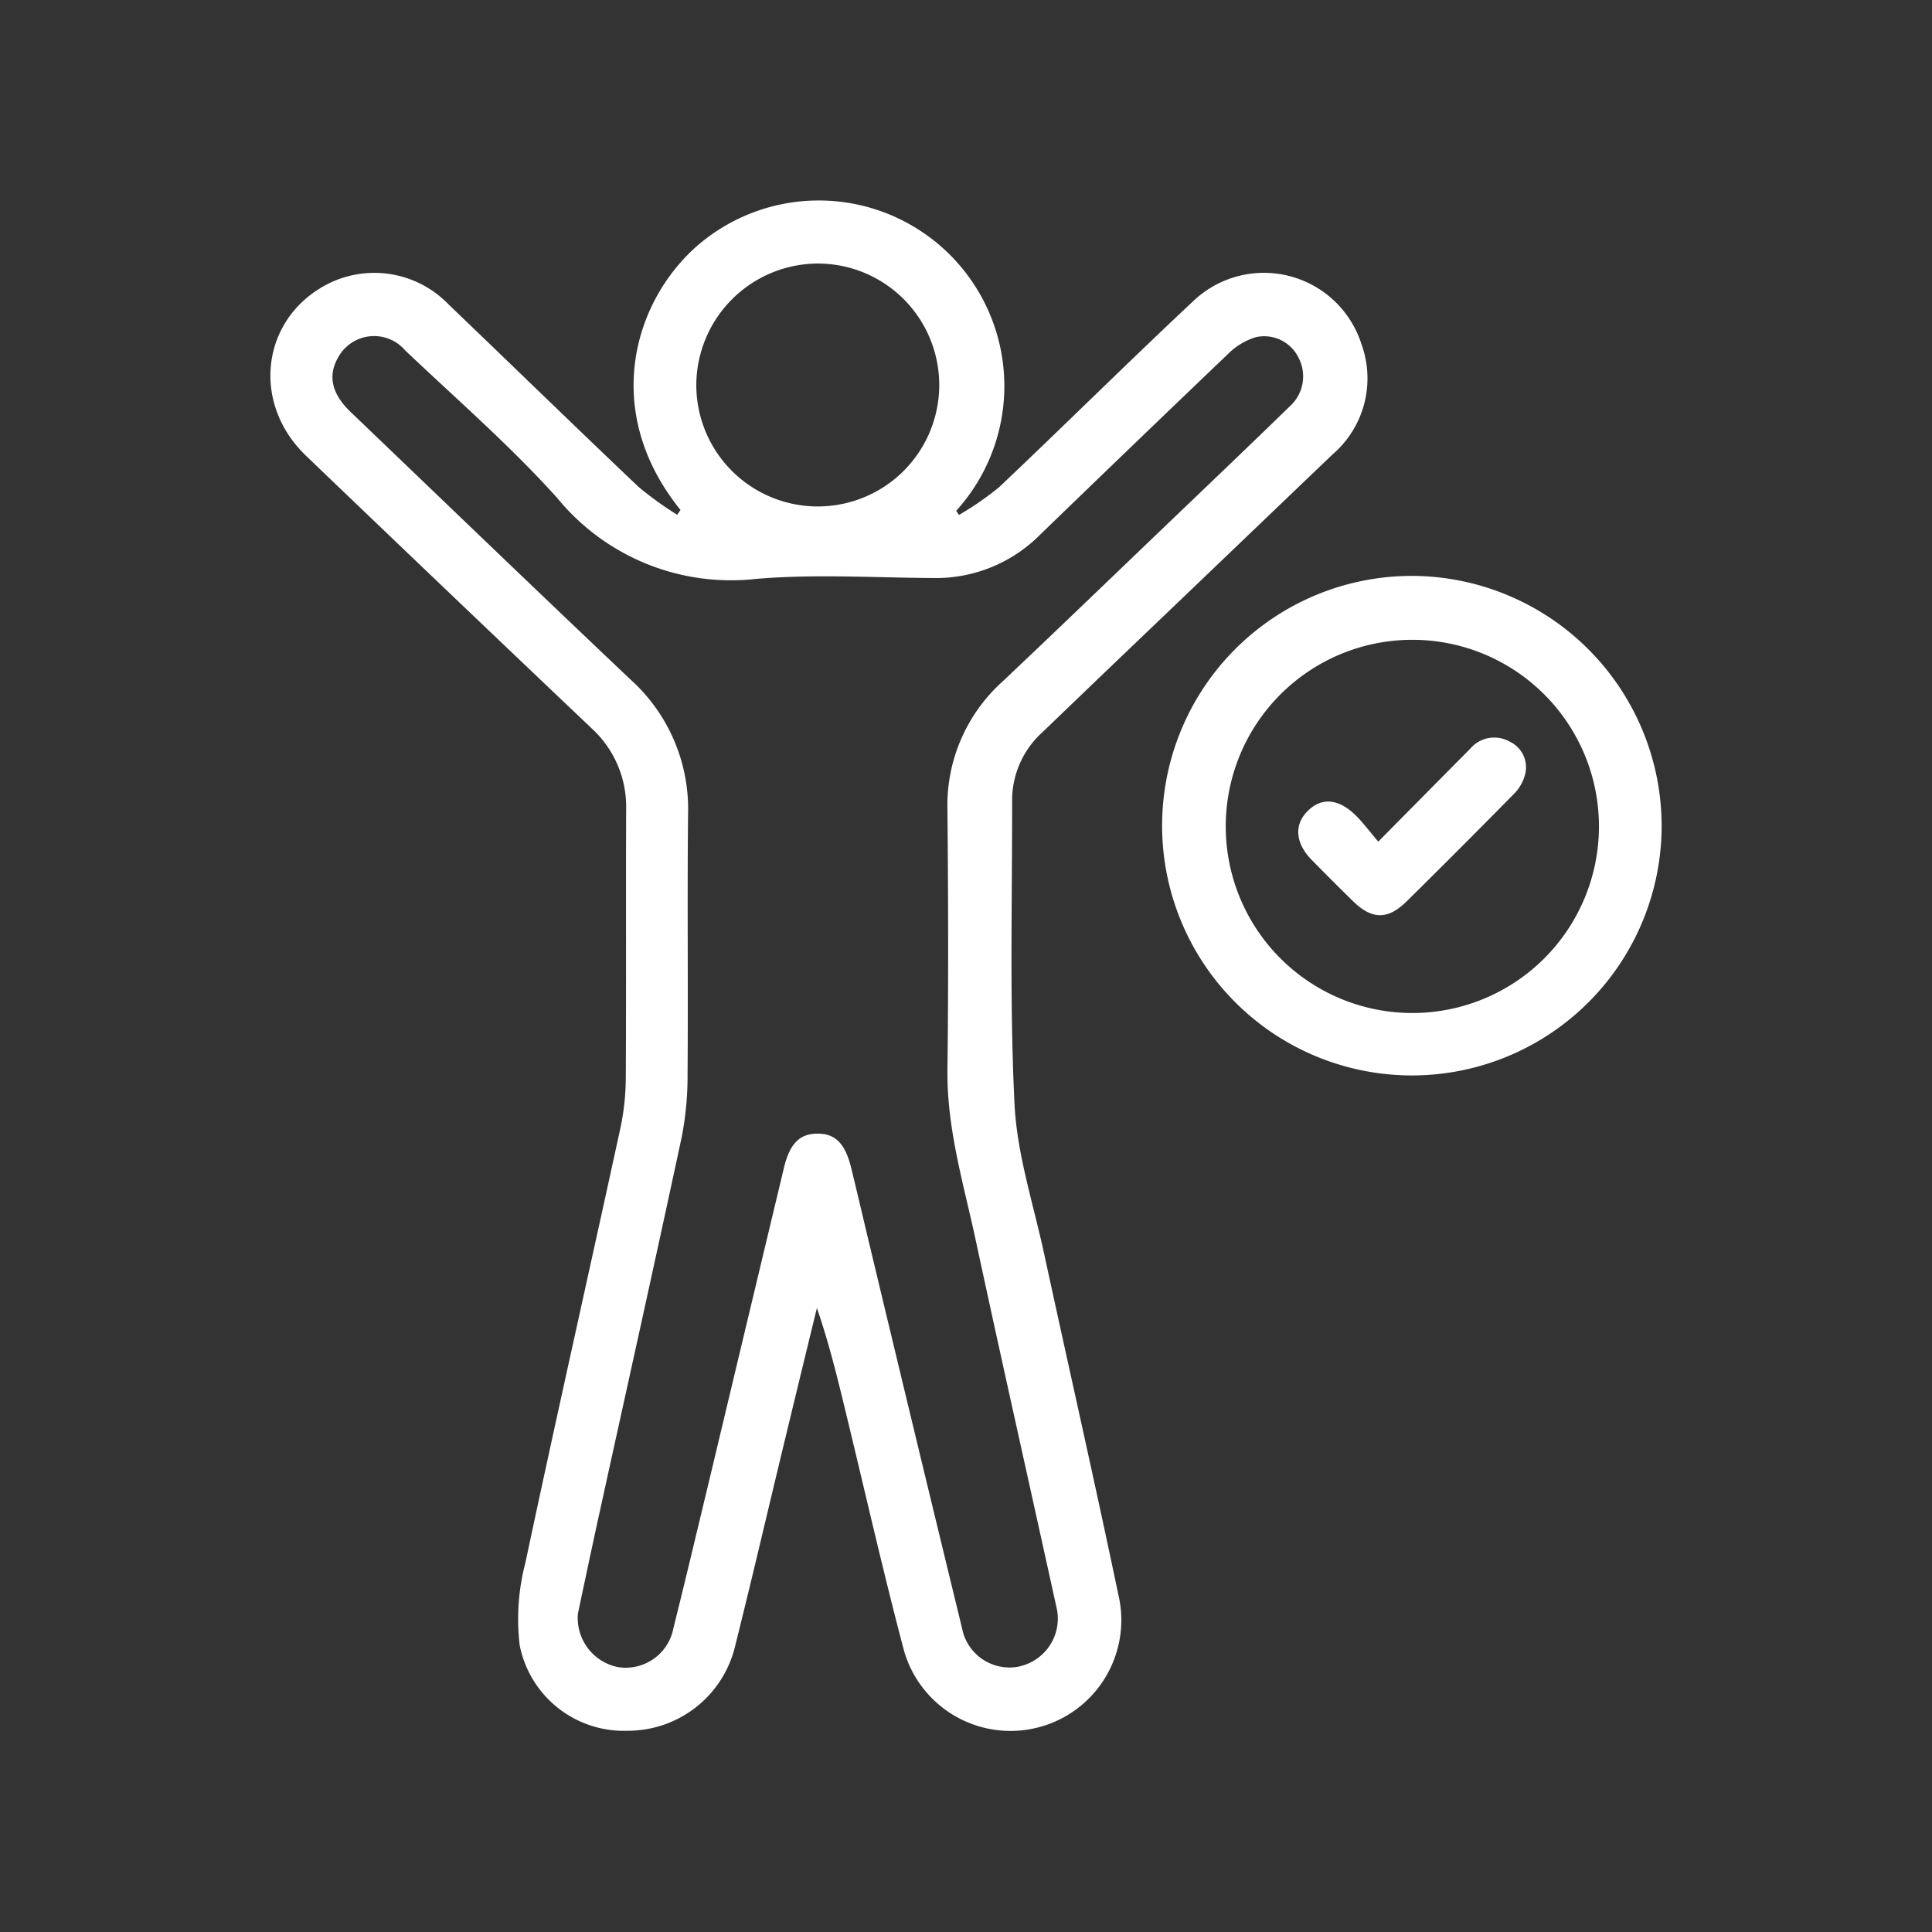 <svg xmlns="http://www.w3.org/2000/svg" xmlns:xlink="http://www.w3.org/1999/xlink" width="127.98" height="127.98" viewBox="0 0 127.98 127.98">
  <rect x="0" y="0" width="127.98" height="127.98" fill="#333333" stroke="none"/>
  <defs>
    <clipPath id="clip-path">
      <rect id="矩形_645" data-name="矩形 645" width="127.98" height="127.98" fill="#fff"/>
    </clipPath>
  </defs>
  <g id="组_348" data-name="组 348" clip-path="url(#clip-path)">
    <path id="路径_3746" data-name="路径 3746" d="M60.651,76.707c-.712-3.3-1.8-6.592-1.958-9.923-.33-6.681-.147-13.389-.158-20.083a6.073,6.073,0,0,1,2-4.513q1.875-1.8,3.753-3.606,7.741-7.4,15.477-14.808A6.637,6.637,0,0,0,81.685,16.5a6.783,6.783,0,0,0-11.171-2.859c-4.326,4.054-8.537,8.234-12.844,12.31a20.435,20.435,0,0,1-2.658,1.838l-.181-.276A12.295,12.295,0,0,0,37.743,9.9c-4.284,3.69-6.46,11.021-1.174,17.559-.074.1-.147.21-.219.316a22.457,22.457,0,0,1-2.558-1.844c-4.214-4-8.375-8.055-12.57-12.072A6.834,6.834,0,0,0,13.1,12.539c-4.307,2.292-4.982,7.836-1.339,11.327q9.433,9.047,18.912,18.049A7.045,7.045,0,0,1,32.967,47.3c-.021,5.889.01,11.779-.023,17.669a16.416,16.416,0,0,1-.341,3.359c-2.092,9.626-4.262,19.233-6.311,28.869a14.779,14.779,0,0,0-.377,5.464,7.032,7.032,0,0,0,7.155,5.664,7.305,7.305,0,0,0,7.123-5.635c1.092-4.368,2.113-8.754,3.17-13.132q1.114-4.621,2.24-9.236c.783,2.265,1.335,4.521,1.882,6.78,1.29,5.311,2.494,10.647,3.892,15.932a7.34,7.34,0,0,0,14.275-3.34c-1.6-7.675-3.341-15.32-5-22.985M45.706,11.133a8.046,8.046,0,1,1-8.091,8.041,8.081,8.081,0,0,1,8.091-8.041m13.314,92.933a3.2,3.2,0,0,1-3.8-2.524Q52.169,89,49.166,76.448c-.434-1.8-.848-3.6-1.29-5.4-.4-1.625-1.05-2.277-2.223-2.278-1.189,0-1.846.655-2.233,2.265Q40.963,81.3,38.513,91.564c-.8,3.324-1.587,6.649-2.414,9.965a3.22,3.22,0,0,1-3.675,2.579,3.318,3.318,0,0,1-2.65-3.557c.375-1.758.829-3.921,1.3-6.079,1.861-8.485,3.751-16.965,5.57-25.457a21.078,21.078,0,0,0,.392-4.2c.042-5.729-.025-11.457.032-17.187a11.537,11.537,0,0,0-3.8-8.927C27.061,32.822,20.9,26.888,14.722,20.972c-1.273-1.219-1.535-2.429-.815-3.65a2.71,2.71,0,0,1,4.424-.434c3.393,3.223,6.952,6.306,10.072,9.777a14.869,14.869,0,0,0,13.16,5.359c3.884-.33,7.822-.082,11.735-.059A9.723,9.723,0,0,0,60.385,29.1q6.218-6.018,12.476-12a4.424,4.424,0,0,1,1.816-1.088,2.529,2.529,0,0,1,2.833,1.364,2.666,2.666,0,0,1-.575,3.21c-2.747,2.675-5.523,5.317-8.291,7.969-3.585,3.433-7.157,6.877-10.764,10.285a11.028,11.028,0,0,0-3.629,8.5c.053,5.729.07,11.459,0,17.187-.051,3.888,1.067,7.555,1.869,11.284,1.743,8.1,3.562,16.18,5.338,24.27a3.24,3.24,0,0,1-2.433,3.978" transform="translate(8.51 6.324)" fill="#fff"/>
    <path id="路径_3747" data-name="路径 3747" d="M56.991,20.025a16.545,16.545,0,1,0,16.5,16.584,16.586,16.586,0,0,0-16.5-16.584m-.01,28.955a12.361,12.361,0,1,1-.008-24.722,12.361,12.361,0,0,1,.008,24.722" transform="translate(36.58 18.124)" fill="#fff"/>
    <path id="路径_3748" data-name="路径 3748" d="M59.177,25.933a2.076,2.076,0,0,0-2.64.453c-1.958,1.97-3.911,3.949-6.094,6.155-.564-.663-.973-1.215-1.455-1.7-1.175-1.175-2.324-1.259-3.261-.286-.871.9-.764,2.1.3,3.189q1.354,1.38,2.736,2.736c1.254,1.231,2.307,1.254,3.557.021q3.572-3.523,7.089-7.1a2.8,2.8,0,0,0,.732-1.21,1.878,1.878,0,0,0-.962-2.261" transform="translate(40.856 23.21)" fill="#fff"/>
  </g>
</svg>
